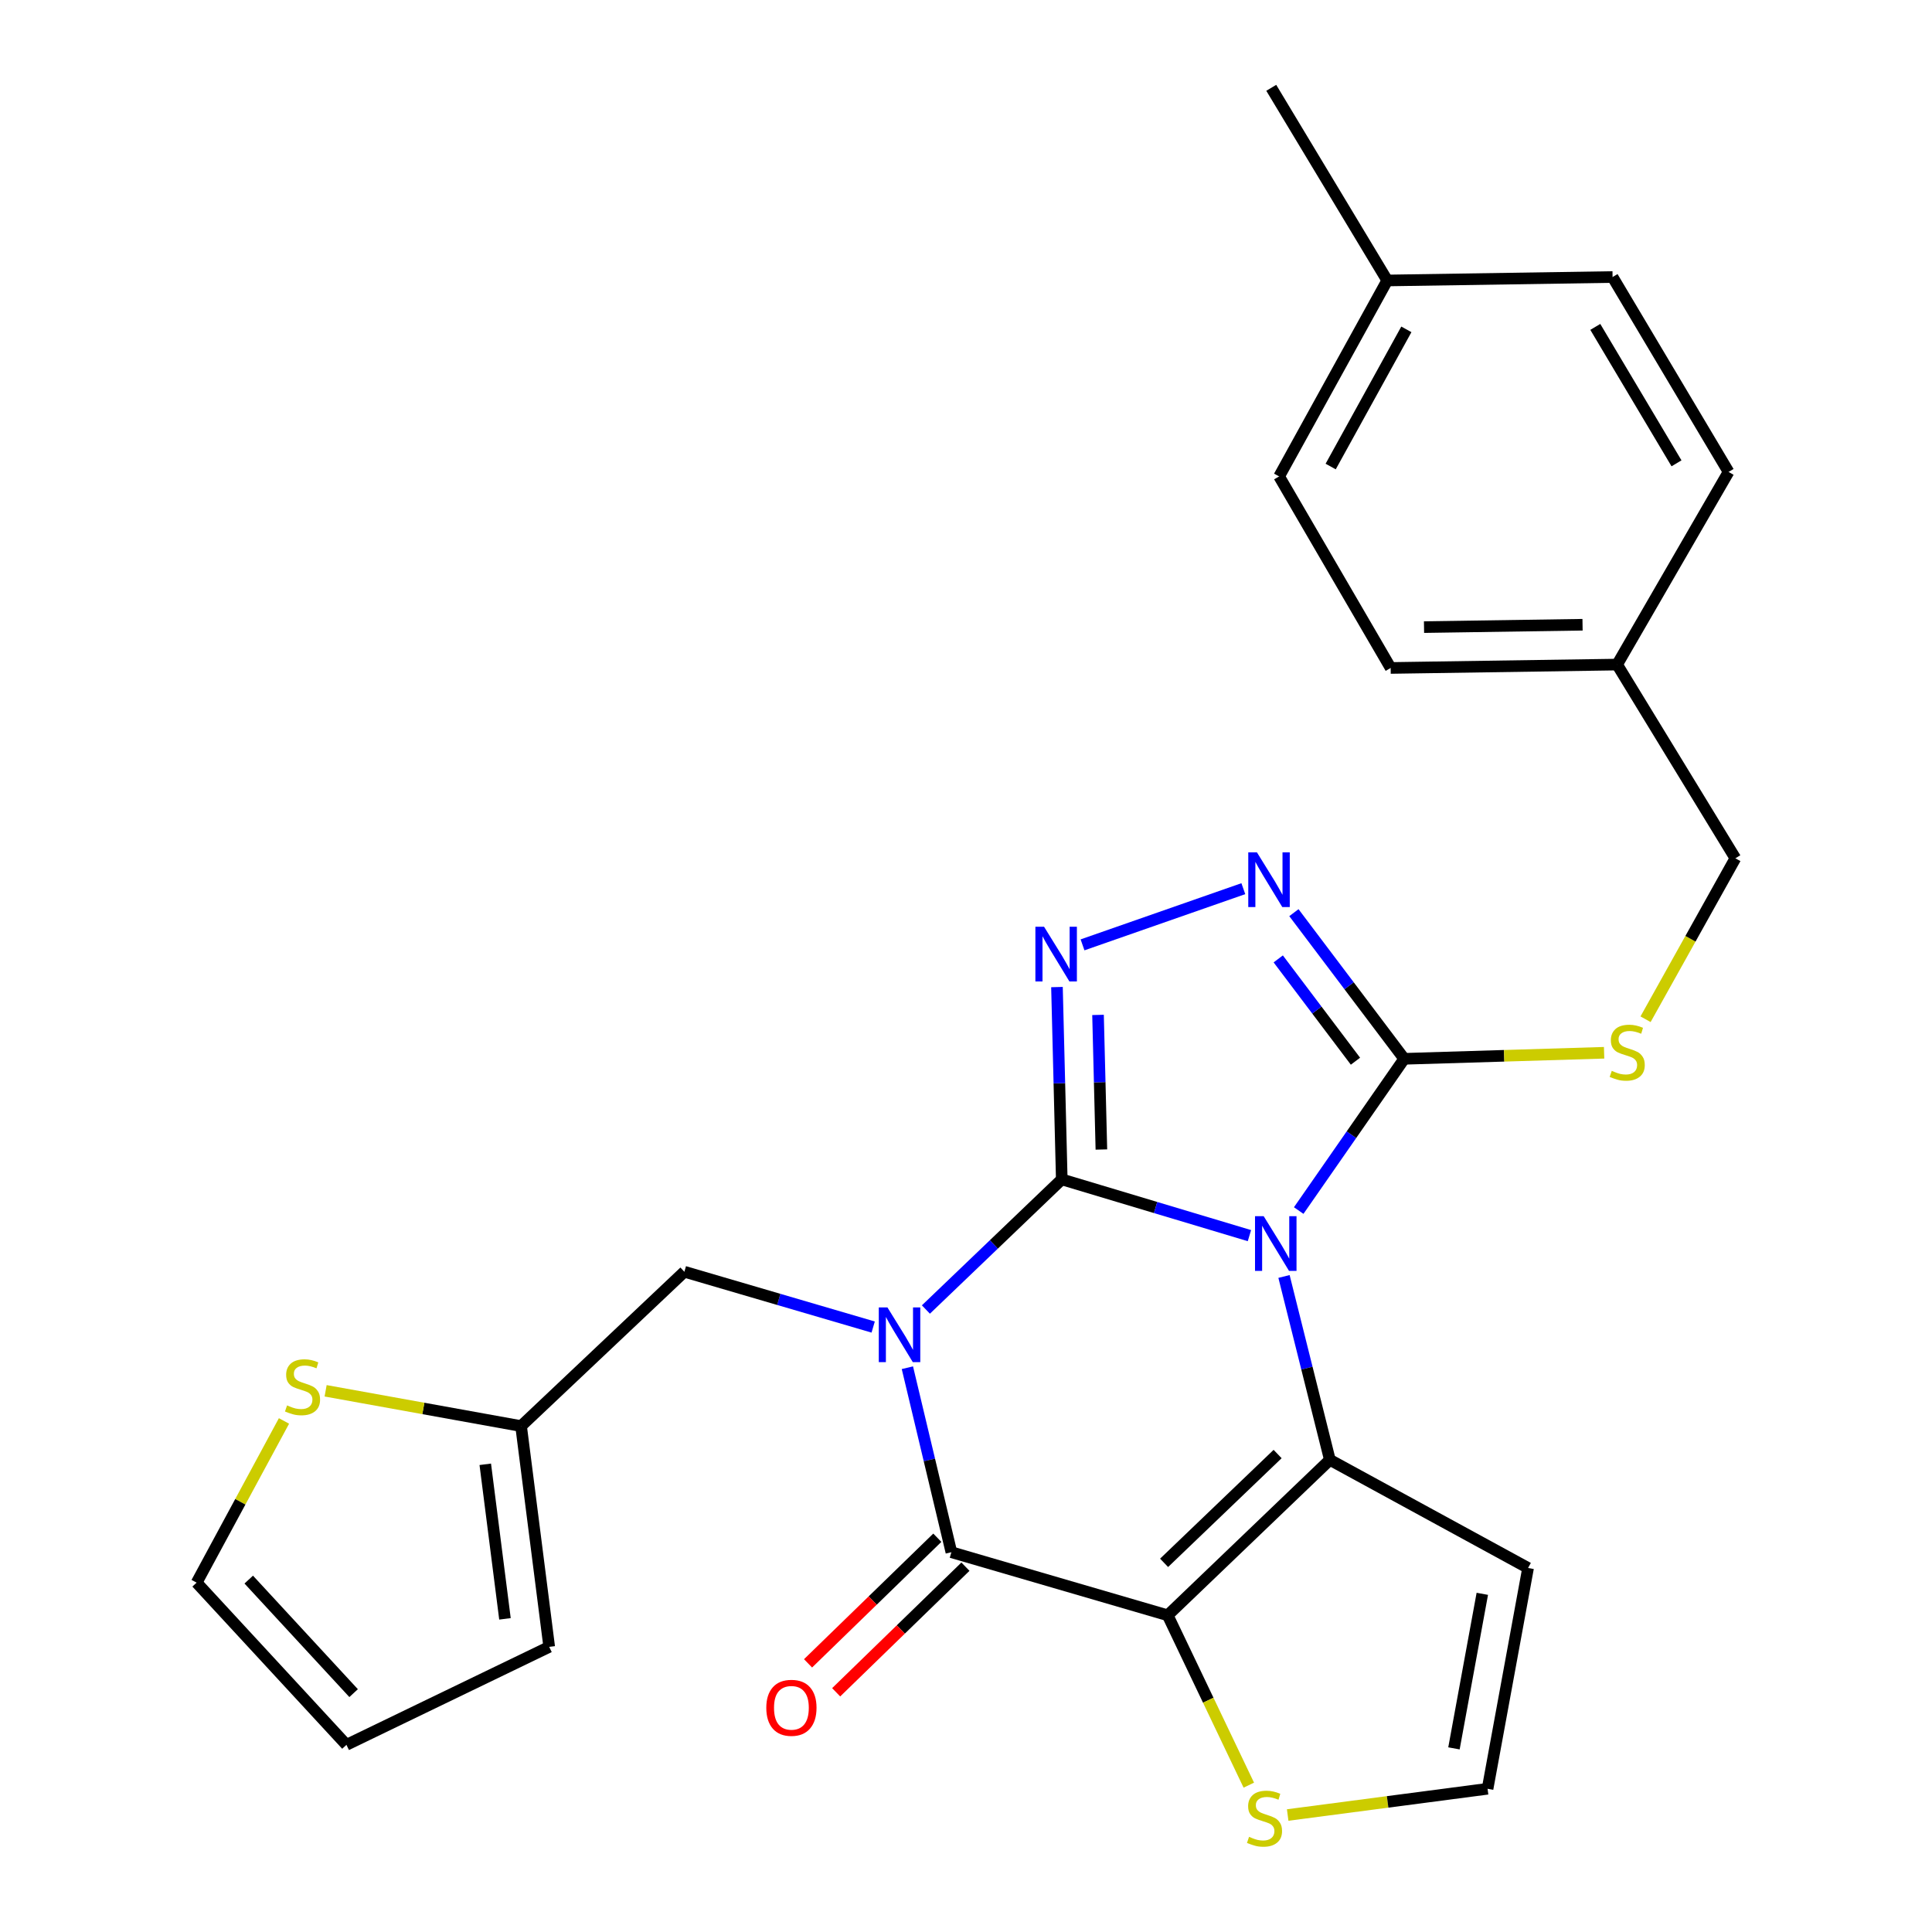 <?xml version='1.0' encoding='iso-8859-1'?>
<svg version='1.1' baseProfile='full'
              xmlns='http://www.w3.org/2000/svg'
                      xmlns:rdkit='http://www.rdkit.org/xml'
                      xmlns:xlink='http://www.w3.org/1999/xlink'
                  xml:space='preserve'
width='1000px' height='1000px' viewBox='0 0 1000 1000'>
<!-- END OF HEADER -->
<rect style='opacity:1.0;fill:#FFFFFF;stroke:none' width='1000' height='1000' x='0' y='0'> </rect>
<path class='bond-0' d='M 549.569,610.443 L 598.136,625.004' style='fill:none;fill-rule:evenodd;stroke:#000000;stroke-width:6px;stroke-linecap:butt;stroke-linejoin:miter;stroke-opacity:1' />
<path class='bond-0' d='M 598.136,625.004 L 646.704,639.565' style='fill:none;fill-rule:evenodd;stroke:#0000FF;stroke-width:6px;stroke-linecap:butt;stroke-linejoin:miter;stroke-opacity:1' />
<path class='bond-1' d='M 549.569,610.443 L 514.406,644.124' style='fill:none;fill-rule:evenodd;stroke:#000000;stroke-width:6px;stroke-linecap:butt;stroke-linejoin:miter;stroke-opacity:1' />
<path class='bond-1' d='M 514.406,644.124 L 479.243,677.805' style='fill:none;fill-rule:evenodd;stroke:#0000FF;stroke-width:6px;stroke-linecap:butt;stroke-linejoin:miter;stroke-opacity:1' />
<path class='bond-5' d='M 549.569,610.443 L 548.326,560.674' style='fill:none;fill-rule:evenodd;stroke:#000000;stroke-width:6px;stroke-linecap:butt;stroke-linejoin:miter;stroke-opacity:1' />
<path class='bond-5' d='M 548.326,560.674 L 547.083,510.906' style='fill:none;fill-rule:evenodd;stroke:#0000FF;stroke-width:6px;stroke-linecap:butt;stroke-linejoin:miter;stroke-opacity:1' />
<path class='bond-5' d='M 570.076,594.991 L 569.206,560.153' style='fill:none;fill-rule:evenodd;stroke:#000000;stroke-width:6px;stroke-linecap:butt;stroke-linejoin:miter;stroke-opacity:1' />
<path class='bond-5' d='M 569.206,560.153 L 568.336,525.315' style='fill:none;fill-rule:evenodd;stroke:#0000FF;stroke-width:6px;stroke-linecap:butt;stroke-linejoin:miter;stroke-opacity:1' />
<path class='bond-3' d='M 664.597,660.697 L 676.465,708.154' style='fill:none;fill-rule:evenodd;stroke:#0000FF;stroke-width:6px;stroke-linecap:butt;stroke-linejoin:miter;stroke-opacity:1' />
<path class='bond-3' d='M 676.465,708.154 L 688.333,755.612' style='fill:none;fill-rule:evenodd;stroke:#000000;stroke-width:6px;stroke-linecap:butt;stroke-linejoin:miter;stroke-opacity:1' />
<path class='bond-6' d='M 672.206,626.58 L 699.514,587.31' style='fill:none;fill-rule:evenodd;stroke:#0000FF;stroke-width:6px;stroke-linecap:butt;stroke-linejoin:miter;stroke-opacity:1' />
<path class='bond-6' d='M 699.514,587.31 L 726.821,548.04' style='fill:none;fill-rule:evenodd;stroke:#000000;stroke-width:6px;stroke-linecap:butt;stroke-linejoin:miter;stroke-opacity:1' />
<path class='bond-4' d='M 469.663,707.929 L 481.049,755.673' style='fill:none;fill-rule:evenodd;stroke:#0000FF;stroke-width:6px;stroke-linecap:butt;stroke-linejoin:miter;stroke-opacity:1' />
<path class='bond-4' d='M 481.049,755.673 L 492.435,803.417' style='fill:none;fill-rule:evenodd;stroke:#000000;stroke-width:6px;stroke-linecap:butt;stroke-linejoin:miter;stroke-opacity:1' />
<path class='bond-9' d='M 451.955,686.88 L 403.091,672.564' style='fill:none;fill-rule:evenodd;stroke:#0000FF;stroke-width:6px;stroke-linecap:butt;stroke-linejoin:miter;stroke-opacity:1' />
<path class='bond-9' d='M 403.091,672.564 L 354.228,658.248' style='fill:none;fill-rule:evenodd;stroke:#000000;stroke-width:6px;stroke-linecap:butt;stroke-linejoin:miter;stroke-opacity:1' />
<path class='bond-2' d='M 604.395,836.069 L 492.435,803.417' style='fill:none;fill-rule:evenodd;stroke:#000000;stroke-width:6px;stroke-linecap:butt;stroke-linejoin:miter;stroke-opacity:1' />
<path class='bond-8' d='M 604.395,836.069 L 625.387,880.031' style='fill:none;fill-rule:evenodd;stroke:#000000;stroke-width:6px;stroke-linecap:butt;stroke-linejoin:miter;stroke-opacity:1' />
<path class='bond-8' d='M 625.387,880.031 L 646.379,923.994' style='fill:none;fill-rule:evenodd;stroke:#CCCC00;stroke-width:6px;stroke-linecap:butt;stroke-linejoin:miter;stroke-opacity:1' />
<path class='bond-28' d='M 604.395,836.069 L 688.333,755.612' style='fill:none;fill-rule:evenodd;stroke:#000000;stroke-width:6px;stroke-linecap:butt;stroke-linejoin:miter;stroke-opacity:1' />
<path class='bond-28' d='M 602.533,808.923 L 661.29,752.603' style='fill:none;fill-rule:evenodd;stroke:#000000;stroke-width:6px;stroke-linecap:butt;stroke-linejoin:miter;stroke-opacity:1' />
<path class='bond-10' d='M 688.333,755.612 L 790.93,811.586' style='fill:none;fill-rule:evenodd;stroke:#000000;stroke-width:6px;stroke-linecap:butt;stroke-linejoin:miter;stroke-opacity:1' />
<path class='bond-15' d='M 485.157,795.928 L 451.7,828.438' style='fill:none;fill-rule:evenodd;stroke:#000000;stroke-width:6px;stroke-linecap:butt;stroke-linejoin:miter;stroke-opacity:1' />
<path class='bond-15' d='M 451.7,828.438 L 418.242,860.949' style='fill:none;fill-rule:evenodd;stroke:#FF0000;stroke-width:6px;stroke-linecap:butt;stroke-linejoin:miter;stroke-opacity:1' />
<path class='bond-15' d='M 499.712,810.907 L 466.255,843.417' style='fill:none;fill-rule:evenodd;stroke:#000000;stroke-width:6px;stroke-linecap:butt;stroke-linejoin:miter;stroke-opacity:1' />
<path class='bond-15' d='M 466.255,843.417 L 432.797,875.928' style='fill:none;fill-rule:evenodd;stroke:#FF0000;stroke-width:6px;stroke-linecap:butt;stroke-linejoin:miter;stroke-opacity:1' />
<path class='bond-7' d='M 560.315,489.057 L 643.546,459.976' style='fill:none;fill-rule:evenodd;stroke:#0000FF;stroke-width:6px;stroke-linecap:butt;stroke-linejoin:miter;stroke-opacity:1' />
<path class='bond-11' d='M 726.821,548.04 L 778.553,546.475' style='fill:none;fill-rule:evenodd;stroke:#000000;stroke-width:6px;stroke-linecap:butt;stroke-linejoin:miter;stroke-opacity:1' />
<path class='bond-11' d='M 778.553,546.475 L 830.284,544.91' style='fill:none;fill-rule:evenodd;stroke:#CCCC00;stroke-width:6px;stroke-linecap:butt;stroke-linejoin:miter;stroke-opacity:1' />
<path class='bond-27' d='M 726.821,548.04 L 698.272,510.217' style='fill:none;fill-rule:evenodd;stroke:#000000;stroke-width:6px;stroke-linecap:butt;stroke-linejoin:miter;stroke-opacity:1' />
<path class='bond-27' d='M 698.272,510.217 L 669.722,472.394' style='fill:none;fill-rule:evenodd;stroke:#0000FF;stroke-width:6px;stroke-linecap:butt;stroke-linejoin:miter;stroke-opacity:1' />
<path class='bond-27' d='M 701.586,549.276 L 681.602,522.8' style='fill:none;fill-rule:evenodd;stroke:#000000;stroke-width:6px;stroke-linecap:butt;stroke-linejoin:miter;stroke-opacity:1' />
<path class='bond-27' d='M 681.602,522.8 L 661.617,496.324' style='fill:none;fill-rule:evenodd;stroke:#0000FF;stroke-width:6px;stroke-linecap:butt;stroke-linejoin:miter;stroke-opacity:1' />
<path class='bond-29' d='M 666.501,939.447 L 718.232,932.657' style='fill:none;fill-rule:evenodd;stroke:#CCCC00;stroke-width:6px;stroke-linecap:butt;stroke-linejoin:miter;stroke-opacity:1' />
<path class='bond-29' d='M 718.232,932.657 L 769.963,925.867' style='fill:none;fill-rule:evenodd;stroke:#000000;stroke-width:6px;stroke-linecap:butt;stroke-linejoin:miter;stroke-opacity:1' />
<path class='bond-12' d='M 354.228,658.248 L 269.709,738.137' style='fill:none;fill-rule:evenodd;stroke:#000000;stroke-width:6px;stroke-linecap:butt;stroke-linejoin:miter;stroke-opacity:1' />
<path class='bond-13' d='M 790.93,811.586 L 769.963,925.867' style='fill:none;fill-rule:evenodd;stroke:#000000;stroke-width:6px;stroke-linecap:butt;stroke-linejoin:miter;stroke-opacity:1' />
<path class='bond-13' d='M 767.242,824.959 L 752.565,904.956' style='fill:none;fill-rule:evenodd;stroke:#000000;stroke-width:6px;stroke-linecap:butt;stroke-linejoin:miter;stroke-opacity:1' />
<path class='bond-19' d='M 851.734,527.556 L 874.98,485.902' style='fill:none;fill-rule:evenodd;stroke:#CCCC00;stroke-width:6px;stroke-linecap:butt;stroke-linejoin:miter;stroke-opacity:1' />
<path class='bond-19' d='M 874.98,485.902 L 898.226,444.249' style='fill:none;fill-rule:evenodd;stroke:#000000;stroke-width:6px;stroke-linecap:butt;stroke-linejoin:miter;stroke-opacity:1' />
<path class='bond-14' d='M 269.709,738.137 L 219.126,729.005' style='fill:none;fill-rule:evenodd;stroke:#000000;stroke-width:6px;stroke-linecap:butt;stroke-linejoin:miter;stroke-opacity:1' />
<path class='bond-14' d='M 219.126,729.005 L 168.542,719.873' style='fill:none;fill-rule:evenodd;stroke:#CCCC00;stroke-width:6px;stroke-linecap:butt;stroke-linejoin:miter;stroke-opacity:1' />
<path class='bond-17' d='M 269.709,738.137 L 284.271,852.418' style='fill:none;fill-rule:evenodd;stroke:#000000;stroke-width:6px;stroke-linecap:butt;stroke-linejoin:miter;stroke-opacity:1' />
<path class='bond-17' d='M 251.175,757.919 L 261.369,837.916' style='fill:none;fill-rule:evenodd;stroke:#000000;stroke-width:6px;stroke-linecap:butt;stroke-linejoin:miter;stroke-opacity:1' />
<path class='bond-16' d='M 146.992,735.478 L 124.383,777.327' style='fill:none;fill-rule:evenodd;stroke:#CCCC00;stroke-width:6px;stroke-linecap:butt;stroke-linejoin:miter;stroke-opacity:1' />
<path class='bond-16' d='M 124.383,777.327 L 101.774,819.175' style='fill:none;fill-rule:evenodd;stroke:#000000;stroke-width:6px;stroke-linecap:butt;stroke-linejoin:miter;stroke-opacity:1' />
<path class='bond-30' d='M 101.774,819.175 L 179.319,903.125' style='fill:none;fill-rule:evenodd;stroke:#000000;stroke-width:6px;stroke-linecap:butt;stroke-linejoin:miter;stroke-opacity:1' />
<path class='bond-30' d='M 128.748,817.596 L 183.03,876.361' style='fill:none;fill-rule:evenodd;stroke:#000000;stroke-width:6px;stroke-linecap:butt;stroke-linejoin:miter;stroke-opacity:1' />
<path class='bond-18' d='M 284.271,852.418 L 179.319,903.125' style='fill:none;fill-rule:evenodd;stroke:#000000;stroke-width:6px;stroke-linecap:butt;stroke-linejoin:miter;stroke-opacity:1' />
<path class='bond-20' d='M 898.226,444.249 L 837.018,343.984' style='fill:none;fill-rule:evenodd;stroke:#000000;stroke-width:6px;stroke-linecap:butt;stroke-linejoin:miter;stroke-opacity:1' />
<path class='bond-22' d='M 837.018,343.984 L 894.71,244.266' style='fill:none;fill-rule:evenodd;stroke:#000000;stroke-width:6px;stroke-linecap:butt;stroke-linejoin:miter;stroke-opacity:1' />
<path class='bond-23' d='M 837.018,343.984 L 719.801,345.737' style='fill:none;fill-rule:evenodd;stroke:#000000;stroke-width:6px;stroke-linecap:butt;stroke-linejoin:miter;stroke-opacity:1' />
<path class='bond-23' d='M 819.123,323.364 L 737.072,324.59' style='fill:none;fill-rule:evenodd;stroke:#000000;stroke-width:6px;stroke-linecap:butt;stroke-linejoin:miter;stroke-opacity:1' />
<path class='bond-21' d='M 718.038,145.173 L 662.075,246.598' style='fill:none;fill-rule:evenodd;stroke:#000000;stroke-width:6px;stroke-linecap:butt;stroke-linejoin:miter;stroke-opacity:1' />
<path class='bond-21' d='M 727.93,170.477 L 688.756,241.474' style='fill:none;fill-rule:evenodd;stroke:#000000;stroke-width:6px;stroke-linecap:butt;stroke-linejoin:miter;stroke-opacity:1' />
<path class='bond-26' d='M 718.038,145.173 L 658.002,45.455' style='fill:none;fill-rule:evenodd;stroke:#000000;stroke-width:6px;stroke-linecap:butt;stroke-linejoin:miter;stroke-opacity:1' />
<path class='bond-31' d='M 718.038,145.173 L 834.663,143.386' style='fill:none;fill-rule:evenodd;stroke:#000000;stroke-width:6px;stroke-linecap:butt;stroke-linejoin:miter;stroke-opacity:1' />
<path class='bond-25' d='M 894.71,244.266 L 834.663,143.386' style='fill:none;fill-rule:evenodd;stroke:#000000;stroke-width:6px;stroke-linecap:butt;stroke-linejoin:miter;stroke-opacity:1' />
<path class='bond-25' d='M 867.756,239.817 L 825.723,169.201' style='fill:none;fill-rule:evenodd;stroke:#000000;stroke-width:6px;stroke-linecap:butt;stroke-linejoin:miter;stroke-opacity:1' />
<path class='bond-24' d='M 719.801,345.737 L 662.075,246.598' style='fill:none;fill-rule:evenodd;stroke:#000000;stroke-width:6px;stroke-linecap:butt;stroke-linejoin:miter;stroke-opacity:1' />
<path  class='atom-1' d='M 654.075 629.492
L 663.355 644.492
Q 664.275 645.972, 665.755 648.652
Q 667.235 651.332, 667.315 651.492
L 667.315 629.492
L 671.075 629.492
L 671.075 657.812
L 667.195 657.812
L 657.235 641.412
Q 656.075 639.492, 654.835 637.292
Q 653.635 635.092, 653.275 634.412
L 653.275 657.812
L 649.595 657.812
L 649.595 629.492
L 654.075 629.492
' fill='#0000FF'/>
<path  class='atom-2' d='M 459.336 676.717
L 468.616 691.717
Q 469.536 693.197, 471.016 695.877
Q 472.496 698.557, 472.576 698.717
L 472.576 676.717
L 476.336 676.717
L 476.336 705.037
L 472.456 705.037
L 462.496 688.637
Q 461.336 686.717, 460.096 684.517
Q 458.896 682.317, 458.536 681.637
L 458.536 705.037
L 454.856 705.037
L 454.856 676.717
L 459.336 676.717
' fill='#0000FF'/>
<path  class='atom-6' d='M 540.397 479.67
L 549.677 494.67
Q 550.597 496.15, 552.077 498.83
Q 553.557 501.51, 553.637 501.67
L 553.637 479.67
L 557.397 479.67
L 557.397 507.99
L 553.517 507.99
L 543.557 491.59
Q 542.397 489.67, 541.157 487.47
Q 539.957 485.27, 539.597 484.59
L 539.597 507.99
L 535.917 507.99
L 535.917 479.67
L 540.397 479.67
' fill='#0000FF'/>
<path  class='atom-8' d='M 650.582 441.17
L 659.862 456.17
Q 660.782 457.65, 662.262 460.33
Q 663.742 463.01, 663.822 463.17
L 663.822 441.17
L 667.582 441.17
L 667.582 469.49
L 663.702 469.49
L 653.742 453.09
Q 652.582 451.17, 651.342 448.97
Q 650.142 446.77, 649.782 446.09
L 649.782 469.49
L 646.102 469.49
L 646.102 441.17
L 650.582 441.17
' fill='#0000FF'/>
<path  class='atom-9' d='M 646.51 950.741
Q 646.83 950.861, 648.15 951.421
Q 649.47 951.981, 650.91 952.341
Q 652.39 952.661, 653.83 952.661
Q 656.51 952.661, 658.07 951.381
Q 659.63 950.061, 659.63 947.781
Q 659.63 946.221, 658.83 945.261
Q 658.07 944.301, 656.87 943.781
Q 655.67 943.261, 653.67 942.661
Q 651.15 941.901, 649.63 941.181
Q 648.15 940.461, 647.07 938.941
Q 646.03 937.421, 646.03 934.861
Q 646.03 931.301, 648.43 929.101
Q 650.87 926.901, 655.67 926.901
Q 658.95 926.901, 662.67 928.461
L 661.75 931.541
Q 658.35 930.141, 655.79 930.141
Q 653.03 930.141, 651.51 931.301
Q 649.99 932.421, 650.03 934.381
Q 650.03 935.901, 650.79 936.821
Q 651.59 937.741, 652.71 938.261
Q 653.87 938.781, 655.79 939.381
Q 658.35 940.181, 659.87 940.981
Q 661.39 941.781, 662.47 943.421
Q 663.59 945.021, 663.59 947.781
Q 663.59 951.701, 660.95 953.821
Q 658.35 955.901, 653.99 955.901
Q 651.47 955.901, 649.55 955.341
Q 647.67 954.821, 645.43 953.901
L 646.51 950.741
' fill='#CCCC00'/>
<path  class='atom-12' d='M 834.251 554.268
Q 834.571 554.388, 835.891 554.948
Q 837.211 555.508, 838.651 555.868
Q 840.131 556.188, 841.571 556.188
Q 844.251 556.188, 845.811 554.908
Q 847.371 553.588, 847.371 551.308
Q 847.371 549.748, 846.571 548.788
Q 845.811 547.828, 844.611 547.308
Q 843.411 546.788, 841.411 546.188
Q 838.891 545.428, 837.371 544.708
Q 835.891 543.988, 834.811 542.468
Q 833.771 540.948, 833.771 538.388
Q 833.771 534.828, 836.171 532.628
Q 838.611 530.428, 843.411 530.428
Q 846.691 530.428, 850.411 531.988
L 849.491 535.068
Q 846.091 533.668, 843.531 533.668
Q 840.771 533.668, 839.251 534.828
Q 837.731 535.948, 837.771 537.908
Q 837.771 539.428, 838.531 540.348
Q 839.331 541.268, 840.451 541.788
Q 841.611 542.308, 843.531 542.908
Q 846.091 543.708, 847.611 544.508
Q 849.131 545.308, 850.211 546.948
Q 851.331 548.548, 851.331 551.308
Q 851.331 555.228, 848.691 557.348
Q 846.091 559.428, 841.731 559.428
Q 839.211 559.428, 837.291 558.868
Q 835.411 558.348, 833.171 557.428
L 834.251 554.268
' fill='#CCCC00'/>
<path  class='atom-15' d='M 148.588 727.435
Q 148.908 727.555, 150.228 728.115
Q 151.548 728.675, 152.988 729.035
Q 154.468 729.355, 155.908 729.355
Q 158.588 729.355, 160.148 728.075
Q 161.708 726.755, 161.708 724.475
Q 161.708 722.915, 160.908 721.955
Q 160.148 720.995, 158.948 720.475
Q 157.748 719.955, 155.748 719.355
Q 153.228 718.595, 151.708 717.875
Q 150.228 717.155, 149.148 715.635
Q 148.108 714.115, 148.108 711.555
Q 148.108 707.995, 150.508 705.795
Q 152.948 703.595, 157.748 703.595
Q 161.028 703.595, 164.748 705.155
L 163.828 708.235
Q 160.428 706.835, 157.868 706.835
Q 155.108 706.835, 153.588 707.995
Q 152.068 709.115, 152.108 711.075
Q 152.108 712.595, 152.868 713.515
Q 153.668 714.435, 154.788 714.955
Q 155.948 715.475, 157.868 716.075
Q 160.428 716.875, 161.948 717.675
Q 163.468 718.475, 164.548 720.115
Q 165.668 721.715, 165.668 724.475
Q 165.668 728.395, 163.028 730.515
Q 160.428 732.595, 156.068 732.595
Q 153.548 732.595, 151.628 732.035
Q 149.748 731.515, 147.508 730.595
L 148.588 727.435
' fill='#CCCC00'/>
<path  class='atom-16' d='M 396.633 883.955
Q 396.633 877.155, 399.993 873.355
Q 403.353 869.555, 409.633 869.555
Q 415.913 869.555, 419.273 873.355
Q 422.633 877.155, 422.633 883.955
Q 422.633 890.835, 419.233 894.755
Q 415.833 898.635, 409.633 898.635
Q 403.393 898.635, 399.993 894.755
Q 396.633 890.875, 396.633 883.955
M 409.633 895.435
Q 413.953 895.435, 416.273 892.555
Q 418.633 889.635, 418.633 883.955
Q 418.633 878.395, 416.273 875.595
Q 413.953 872.755, 409.633 872.755
Q 405.313 872.755, 402.953 875.555
Q 400.633 878.355, 400.633 883.955
Q 400.633 889.675, 402.953 892.555
Q 405.313 895.435, 409.633 895.435
' fill='#FF0000'/>
</svg>
